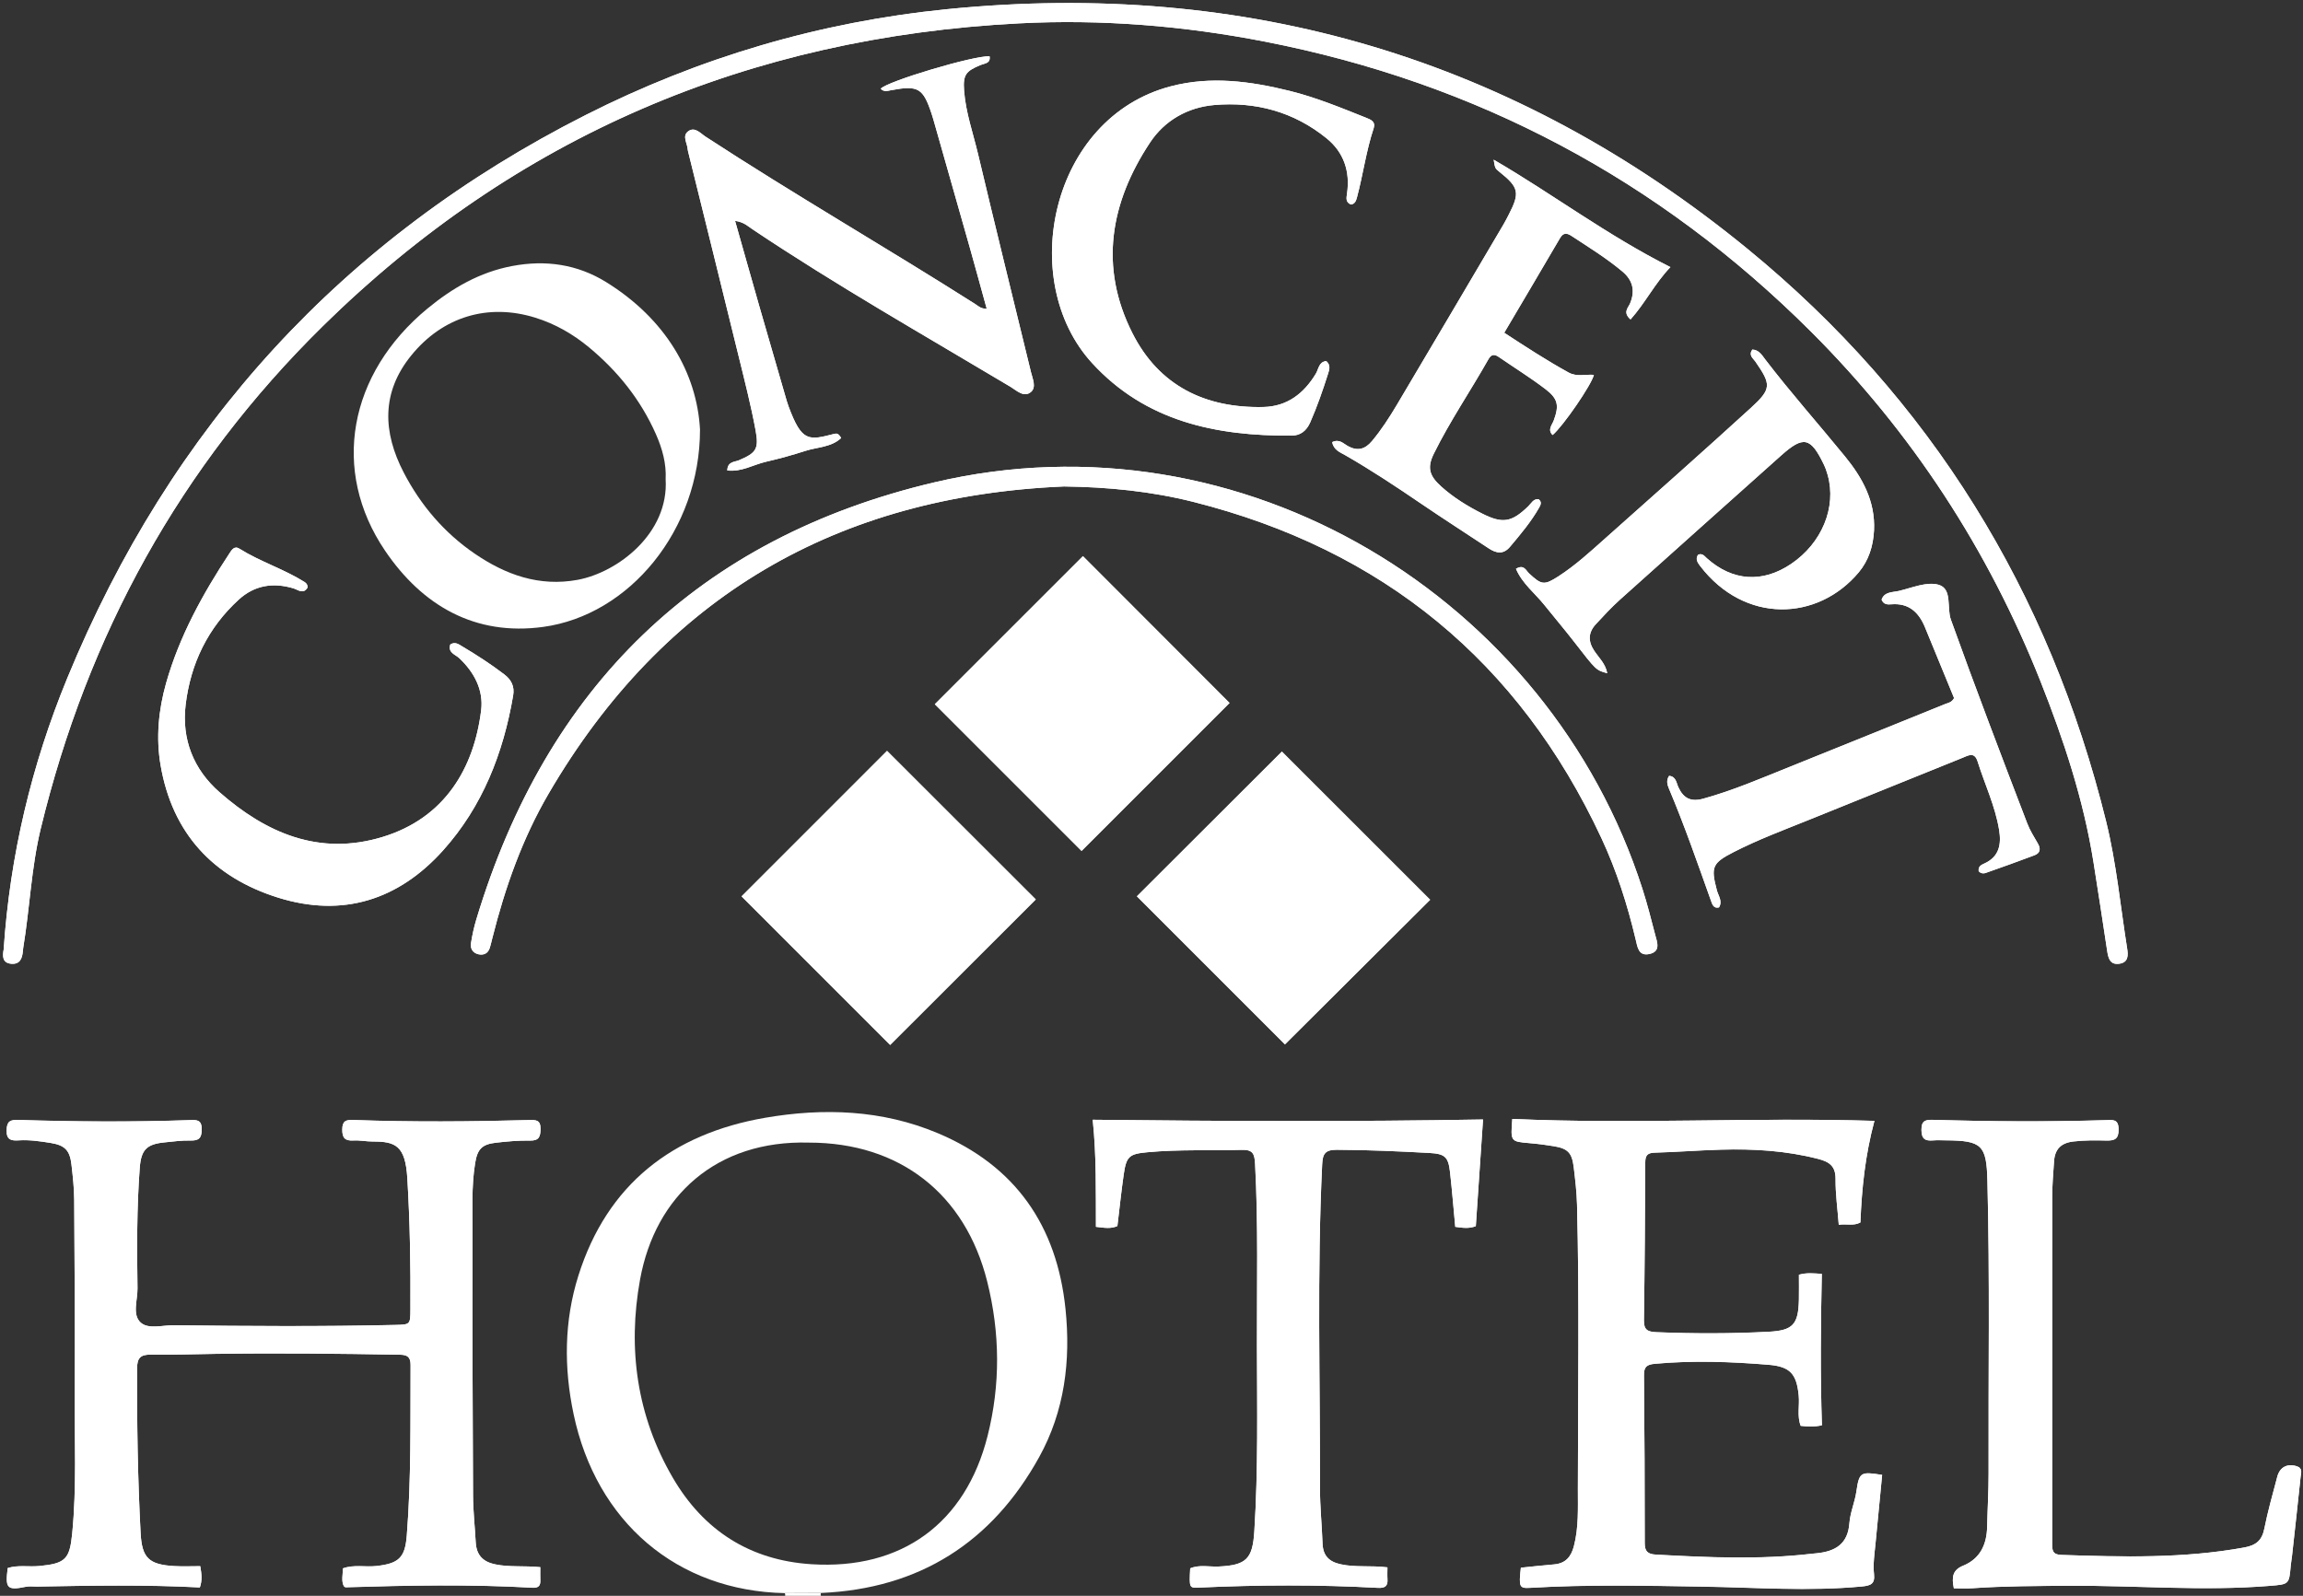 <?xml version="1.0" encoding="UTF-8"?> <svg xmlns="http://www.w3.org/2000/svg" xmlns:xlink="http://www.w3.org/1999/xlink" id="Layer_1" x="0px" y="0px" width="169.639px" height="117.582px" viewBox="0 0 169.639 117.582" xml:space="preserve"><rect x="0" y="0" width="169.639" height="117.582" fill="#333333" stroke="none"/> <path fill="#FFFFFF" d="M39.798,115.47c-1.181-0.12-2.261,0.013-3.322-0.21c-0.93-0.193-1.385-0.705-1.435-1.633 c-0.063-1.156-0.193-2.313-0.198-3.467c-0.032-6.396-0.055-12.795-0.033-19.192c0.006-1.754-0.096-3.518,0.187-5.264 c0.168-1.04,0.499-1.394,1.535-1.511c0.83-0.096,1.671-0.172,2.505-0.156c0.678,0.012,0.773-0.296,0.778-0.868 c0.006-0.667-0.352-0.655-0.846-0.644c-4.315,0.119-8.631,0.149-12.947-0.006c-0.542-0.02-0.801,0.066-0.81,0.688 c-0.009,0.63,0.197,0.858,0.823,0.823c0.475-0.027,0.955,0.076,1.432,0.076c1.666-0.006,2.39,0.309,2.535,2.675 c0.197,3.231,0.25,6.467,0.229,9.704c-0.007,1.106-0.011,1.109-1.118,1.135c-5.437,0.125-10.873,0.088-16.311,0.023 c-0.829-0.01-1.872,0.316-2.441-0.199c-0.64-0.582-0.223-1.663-0.233-2.521c-0.042-2.956-0.055-5.914,0.165-8.865 c0.1-1.34,0.499-1.759,1.824-1.889c0.635-0.063,1.272-0.152,1.907-0.137c0.615,0.015,0.832-0.172,0.836-0.814 c0.006-0.75-0.396-0.708-0.921-0.688c-4.195,0.146-8.392,0.114-12.587-0.015c-0.603-0.019-0.849,0.096-0.865,0.76 c-0.017,0.729,0.357,0.779,0.896,0.744c0.803-0.049,1.598,0.068,2.384,0.197c1.02,0.168,1.378,0.555,1.496,1.574 c0.102,0.871,0.198,1.749,0.204,2.625c0.031,4.758,0.06,9.518,0.037,14.273c-0.017,3.436,0.151,6.873-0.186,10.305 c-0.185,1.882-0.49,2.205-2.415,2.39c-0.78,0.075-1.583-0.091-2.336,0.151c-0.172,1.443-0.1,1.678,1.333,1.378 c0.27-0.056,0.559-0.011,0.839-0.015c3.986-0.072,7.973-0.146,11.982,0.064c0.179-0.511,0.136-0.967,0.03-1.566 c-0.646,0-1.276,0.029-1.904-0.006c-1.893-0.11-2.395-0.599-2.491-2.449c-0.21-4.03-0.276-8.064-0.261-12.103 c0.003-0.797,0.262-1.041,1.03-1.03c1.598,0.021,3.197-0.033,4.795-0.058c4.518-0.065,9.034-0.015,13.551,0.065 c0.539,0.01,0.775,0.172,0.772,0.762c-0.021,4.195,0.052,8.395-0.28,12.581c-0.129,1.632-0.611,2.046-2.243,2.226 c-0.815,0.09-1.661-0.121-2.462,0.174c-0.004,0.481-0.126,0.918,0.067,1.309c0.064,0.044,0.098,0.085,0.129,0.084 c4.59-0.143,9.179-0.23,13.768,0.031c0.416,0.023,0.595-0.125,0.578-0.537C39.789,116.168,39.798,115.889,39.798,115.47z M0.271,69.954c-0.094,0.491-0.104,1.006,0.572,1.058c0.637,0.049,0.795-0.412,0.843-0.934c0.007-0.08,0.011-0.16,0.024-0.239 c0.484-2.915,0.591-5.892,1.287-8.769c3.455-14.278,10.272-26.7,20.761-37.021C37.985,10.045,55.179,2.75,75.058,1.721 C81.145,1.406,87.193,1.9,93.185,3.069c15.579,3.041,29.001,10.168,40.222,21.375c7.412,7.405,13.036,16.027,16.903,25.774 c1.71,4.313,3.163,8.705,3.896,13.306c0.345,2.17,0.677,4.341,1.004,6.513c0.084,0.552,0.199,1.083,0.921,0.969 c0.655-0.104,0.633-0.634,0.554-1.126c-0.497-3.113-0.79-6.279-1.543-9.333c-4.181-16.95-12.928-31.165-26.428-42.215 C111.569,4.298,91.814-1.53,69.745,0.678C60.39,1.613,51.492,4.241,43.12,8.484C25.241,17.546,12.567,31.449,4.949,49.979 C2.316,56.384,0.735,63.036,0.271,69.954z M111.396,82.443c-0.132,1.673-0.131,1.664,1.268,1.781 c0.597,0.049,1.19,0.127,1.782,0.224c1.041,0.169,1.347,0.479,1.477,1.558c0.11,0.911,0.218,1.827,0.241,2.743 c0.179,6.996,0.066,13.993,0.063,20.99c-0.001,1.389,0.065,2.798-0.292,4.174c-0.203,0.782-0.609,1.276-1.456,1.349 c-0.823,0.068-1.645,0.162-2.451,0.244c-0.16,1.426-0.115,1.53,0.686,1.482c4.232-0.252,8.469-0.158,12.704-0.09 c3.911,0.063,7.82,0.361,11.733-0.01c0.644-0.062,0.963-0.189,0.89-0.89c-0.082-0.758,0.034-1.515,0.109-2.269 c0.169-1.688,0.327-3.379,0.489-5.061c-1.564-0.243-1.688-0.23-1.896,1.216c-0.112,0.787-0.456,1.55-0.515,2.335 c-0.111,1.553-1.052,2.088-2.412,2.223c-0.12,0.013-0.238,0.021-0.357,0.035c-3.827,0.446-7.657,0.274-11.488,0.063 c-0.596-0.033-0.821-0.231-0.82-0.854c0.004-4.116-0.017-8.233-0.056-12.352c-0.006-0.609,0.181-0.796,0.805-0.854 c2.797-0.254,5.587-0.155,8.374,0.074c1.59,0.129,2.063,0.67,2.22,2.265c0.072,0.741-0.134,1.507,0.146,2.233 c0.513,0.057,0.981,0.088,1.563-0.039c-0.125-3.716-0.089-7.406-0.008-11.156c-0.614-0.041-1.11-0.1-1.686,0.063 c0,0.643,0.011,1.235-0.001,1.827c-0.038,1.835-0.432,2.281-2.231,2.375c-2.755,0.144-5.512,0.144-8.27,0.031 c-0.643-0.026-0.926-0.171-0.915-0.874c0.057-3.879,0.081-7.756,0.098-11.633c0.003-0.496,0.145-0.703,0.679-0.719 c1.636-0.048,3.27-0.175,4.904-0.223c2.403-0.07,4.786,0.074,7.136,0.677c0.842,0.216,1.305,0.53,1.298,1.487 c-0.008,1.102,0.147,2.202,0.237,3.373c0.566-0.094,1.083,0.105,1.594-0.174c0.1-2.484,0.348-4.934,1.032-7.484 C129.098,82.313,120.281,82.845,111.396,82.443z M102.199,115.484c-1.214-0.155-2.334,0.014-3.435-0.225 c-0.885-0.189-1.316-0.643-1.349-1.544c-0.047-1.356-0.189-2.711-0.188-4.065c0.016-7.951-0.222-15.905,0.161-23.855 c0.037-0.773,0.212-1.082,1.076-1.079c2.278,0.009,4.552,0.111,6.825,0.234c1.155,0.063,1.393,0.294,1.519,1.42 c0.149,1.341,0.258,2.687,0.384,4.024c0.544,0.076,1.013,0.148,1.514-0.052c0.175-2.571,0.349-5.14,0.532-7.858 c-9.635,0.17-19.154,0.127-28.751,0.02c0.286,2.74,0.225,5.32,0.238,7.889c0.626,0.073,1.097,0.162,1.58-0.059 c0.153-1.27,0.285-2.54,0.466-3.805c0.191-1.338,0.417-1.508,1.738-1.631c2.313-0.217,4.631-0.109,6.945-0.176 c0.826-0.023,0.953,0.282,0.993,1.028c0.238,4.476,0.128,8.95,0.138,13.425c0.01,4.555,0.094,9.11-0.194,13.662 c-0.128,2.027-0.592,2.491-2.624,2.585c-0.702,0.033-1.426-0.153-2.1,0.136c-0.071,1.438-0.071,1.449,0.646,1.416 c4.394-0.203,8.784-0.223,13.177,0.02c0.522,0.027,0.752-0.126,0.708-0.658C102.183,116.098,102.199,115.857,102.199,115.484z M79.769,40.978c-3.674,3.673-7.361,7.361-10.91,10.909c3.597,3.596,7.289,7.289,10.81,10.81c3.592-3.593,7.273-7.275,10.9-10.903 C87.019,48.237,83.352,44.566,79.769,40.978z M76.296,66.271c-3.646-3.643-7.354-7.348-10.956-10.946 c-3.547,3.548-7.209,7.211-10.717,10.72c3.63,3.63,7.336,7.336,10.945,10.946C69.118,73.445,72.783,69.783,76.296,66.271z M105.345,66.296c-3.648-3.647-7.354-7.354-10.922-10.919c-3.534,3.528-7.198,7.188-10.68,10.663 c3.627,3.628,7.333,7.334,10.906,10.909C98.196,73.417,101.867,69.76,105.345,66.296z M143.921,117.027 c0.491,0,0.925,0.024,1.354-0.006c2.394-0.168,4.787-0.166,7.185-0.182c4.911-0.029,9.822,0.407,14.732,0.006 c1.423-0.115,1.423-0.104,1.544-1.479c0.021-0.238,0.066-0.475,0.094-0.713c0.214-1.944,0.432-3.889,0.634-5.836 c0.03-0.287,0.178-0.639-0.286-0.785c-0.68-0.217-1.242,0.054-1.43,0.764c-0.336,1.271-0.698,2.542-0.955,3.831 c-0.173,0.866-0.604,1.229-1.468,1.39c-4.477,0.82-8.981,0.7-13.493,0.549c-0.649-0.021-0.669-0.346-0.669-0.838 c0.006-8.515-0.004-17.028,0.004-25.543c0.001-0.877,0.076-1.756,0.136-2.631c0.062-0.885,0.512-1.346,1.431-1.451 c0.802-0.095,1.598-0.088,2.393-0.069c0.62,0.015,0.941-0.093,0.931-0.832c-0.012-0.763-0.422-0.687-0.933-0.67 c-4.234,0.13-8.469,0.103-12.703-0.021c-0.55-0.017-0.893,0.022-0.887,0.737c0.005,0.673,0.277,0.827,0.857,0.777 c0.317-0.026,0.641-0.006,0.959-0.004c2.625,0.018,2.977,0.351,3.042,2.94c0.186,7.194,0.064,14.39,0.088,21.584 c0.004,1.317-0.079,2.636-0.107,3.953c-0.028,1.31-0.521,2.354-1.772,2.864C143.813,115.684,143.755,116.217,143.921,117.027z M54.145,16.272c0.655,0.092,0.944,0.394,1.268,0.61c6.178,4.139,12.642,7.807,19.02,11.617c0.451,0.27,0.985,0.819,1.504,0.385 c0.421-0.353,0.124-0.974,0.003-1.473c-1.302-5.35-2.622-10.694-3.894-16.051c-0.368-1.55-0.908-3.068-1.03-4.668 c-0.09-1.172,0.12-1.451,1.213-1.902c0.309-0.127,0.745-0.111,0.666-0.64c-1.115-0.08-7.563,1.843-8.02,2.388 c0.229,0.253,0.511,0.155,0.775,0.106c1.98-0.369,2.342-0.16,2.972,1.738c0.088,0.265,0.164,0.534,0.239,0.803 c0.863,3.031,1.729,6.061,2.585,9.094c0.417,1.478,0.82,2.961,1.236,4.469c-0.433,0.014-0.632-0.209-0.862-0.355 c-6.574-4.176-13.327-8.067-19.852-12.326c-0.376-0.246-0.782-0.752-1.27-0.396c-0.481,0.352-0.059,0.889-0.041,1.344 c0.001,0.04,0.011,0.079,0.021,0.118c1.244,5.034,2.495,10.067,3.728,15.104c0.446,1.82,0.914,3.64,1.254,5.481 c0.257,1.396,0.015,1.661-1.231,2.196c-0.315,0.135-0.837,0.08-0.857,0.751c1.052,0.125,1.926-0.431,2.86-0.644 c0.972-0.222,1.937-0.49,2.883-0.796c0.887-0.286,1.914-0.265,2.642-0.949c-0.168-0.325-0.325-0.354-0.484-0.313 c-1.918,0.495-2.407,0.622-3.388-2.019c-0.098-0.261-0.171-0.532-0.249-0.8c-0.634-2.184-1.271-4.367-1.897-6.553 C55.347,20.532,54.768,18.47,54.145,16.272z M78.378,35.842c3.246,0.042,6.43,0.356,9.537,1.141 c13.909,3.516,23.967,11.741,30.044,24.771c1.116,2.395,1.915,4.901,2.524,7.471c0.131,0.545,0.203,1.229,0.984,1.072 c0.898-0.182,0.592-0.887,0.445-1.449c-0.291-1.119-0.575-2.242-0.929-3.343C114.107,44.057,91.512,30.2,68.843,35.536 c-17.4,4.096-28.603,15.089-33.76,32.215c-0.172,0.572-0.299,1.161-0.392,1.751c-0.061,0.395,0.138,0.715,0.547,0.809 c0.4,0.09,0.711-0.063,0.842-0.479c0.07-0.227,0.121-0.461,0.18-0.691c0.938-3.731,2.211-7.345,4.155-10.674 C48.906,43.93,61.67,36.553,78.378,35.842z M99.512,15.067c0.294-0.035,0.377-0.283,0.437-0.504 c0.454-1.694,0.679-3.444,1.234-5.114c0.162-0.486-0.209-0.632-0.546-0.767c-1.853-0.739-3.695-1.503-5.641-1.984 c-2.898-0.716-5.809-1.11-8.757-0.338c-8.861,2.319-11.354,14.308-5.809,20.378c3.949,4.322,9.146,5.394,14.709,5.36 c0.649-0.004,1.097-0.352,1.372-0.979c0.515-1.173,0.933-2.378,1.317-3.596c0.092-0.289,0.203-0.614-0.136-0.917 c-0.549,0.047-0.562,0.586-0.766,0.925c-0.883,1.466-2.115,2.418-3.865,2.458c-4.278,0.097-7.688-1.559-9.648-5.439 c-2.471-4.888-1.629-9.625,1.296-14.045c1.076-1.627,2.766-2.593,4.725-2.765c3.055-0.268,5.877,0.501,8.282,2.453 c1.265,1.026,1.744,2.44,1.505,4.069C99.176,14.583,99.101,14.905,99.512,15.067z M22.656,43.284c0.01-0.19-0.087-0.315-0.225-0.402 c-1.523-0.958-3.266-1.494-4.792-2.452c-0.384-0.241-0.574,0.093-0.751,0.362c-1.959,2.981-3.67,6.08-4.653,9.541 c-0.565,1.997-0.753,4.045-0.405,6.057c0.86,4.997,3.864,8.25,8.656,9.749c4.76,1.486,8.873,0.17,12.15-3.481 c2.901-3.231,4.437-7.158,5.162-11.414c0.113-0.663-0.127-1.153-0.656-1.556c-0.986-0.753-2.025-1.425-3.091-2.059 c-0.26-0.155-0.537-0.373-0.882-0.142c-0.196,0.603,0.371,0.736,0.653,1.001c1.117,1.05,1.802,2.361,1.619,3.845 c-0.521,4.234-2.652,7.936-7.272,9.339c-4.649,1.411-8.554-0.276-12.001-3.301c-1.918-1.683-2.801-3.903-2.494-6.451 c0.365-3.027,1.639-5.664,3.914-7.742c1.153-1.053,2.524-1.276,4.024-0.828C21.943,43.448,22.352,43.82,22.656,43.284z M129.073,25.756c-0.288,0.434,0.055,0.636,0.221,0.875c1.184,1.708,1.214,2.017-0.34,3.436c-3.541,3.234-7.135,6.412-10.716,9.602 c-1.104,0.983-2.194,1.987-3.44,2.792c-1.063,0.684-1.252,0.64-2.173-0.219c-0.229-0.214-0.368-0.683-0.959-0.333 c0.459,1.086,1.396,1.796,2.097,2.673c0.724,0.905,1.475,1.789,2.186,2.705c1.62,2.09,1.613,2.096,2.44,2.315 c-0.128-0.701-0.617-1.14-0.955-1.647c-0.469-0.701-0.45-1.352,0.114-1.962c0.569-0.615,1.14-1.236,1.763-1.796 c3.954-3.554,7.924-7.089,11.885-10.634c1.642-1.468,2.176-1.361,3.15,0.666c0.12,0.25,0.212,0.518,0.286,0.786 c0.656,2.368-0.435,5.003-2.695,6.532c-2.11,1.428-4.322,1.278-6.218-0.422c-0.171-0.153-0.313-0.379-0.633-0.258 c-0.228,0.316-0.042,0.589,0.152,0.843c3.28,4.271,8.653,4.069,11.678,0.459c0.729-0.873,1.068-1.932,1.125-3.097 c0.102-2.149-0.861-3.878-2.142-5.446c-1.944-2.383-3.99-4.684-5.862-7.129C129.794,26.179,129.563,25.769,129.073,25.756z M110.023,11.766c0.104,0.638,0.104,0.638,0.429,0.897c1.43,1.141,1.518,1.536,0.692,3.133c-0.128,0.248-0.252,0.499-0.395,0.739 c-2.616,4.436-5.229,8.874-7.859,13.3c-0.551,0.925-1.135,1.833-1.831,2.664c-0.513,0.611-1.066,0.759-1.789,0.359 c-0.313-0.173-0.61-0.539-1.138-0.285c0.094,0.577,0.58,0.749,0.963,0.968c1.907,1.094,3.735,2.309,5.552,3.545 c1.649,1.124,3.331,2.201,4.994,3.304c0.562,0.372,1.087,0.49,1.585-0.1c0.772-0.916,1.544-1.833,2.142-2.879 c0.123-0.214,0.228-0.432-0.041-0.634c-0.383-0.029-0.527,0.301-0.746,0.515c-1.222,1.191-1.894,1.314-3.419,0.541 c-1.07-0.542-2.093-1.171-2.991-1.977c-0.889-0.796-1.064-1.395-0.554-2.43c1.185-2.402,2.7-4.616,4.014-6.947 c0.207-0.367,0.431-0.412,0.769-0.179c1.15,0.793,2.343,1.531,3.45,2.378c0.93,0.711,1,1.217,0.598,2.304 c-0.127,0.344-0.476,0.679-0.082,1.07c0.762-0.64,2.865-3.69,3.04-4.434c-0.626-0.05-1.255,0.165-1.867-0.173 c-1.604-0.884-3.133-1.881-4.737-2.927c1.396-2.366,2.758-4.661,4.103-6.965c0.25-0.429,0.509-0.399,0.87-0.16 c1.27,0.833,2.563,1.631,3.729,2.608c0.764,0.639,0.965,1.412,0.565,2.36c-0.13,0.309-0.557,0.659,0.038,1.174 c1.083-1.209,1.794-2.667,2.937-3.855C118.373,17.333,114.365,14.289,110.023,11.766z M143.938,51.435 c-0.177,0.326-0.432,0.35-0.648,0.438c-3.811,1.54-7.615,3.09-11.43,4.619c-2.109,0.847-4.196,1.751-6.398,2.358 c-0.908,0.251-1.452-0.022-1.831-0.841c-0.149-0.322-0.168-0.797-0.682-0.841c-0.232,0.338-0.13,0.661-0.01,0.946 c1.149,2.722,2.113,5.512,3.106,8.291c0.087,0.245,0.187,0.551,0.577,0.456c0.28-0.459-0.047-0.852-0.154-1.254 c-0.459-1.729-0.349-2.014,1.253-2.832c1.779-0.911,3.649-1.609,5.499-2.355c3.774-1.521,7.548-3.046,11.318-4.574 c0.451-0.183,0.9-0.476,1.134,0.265c0.526,1.673,1.291,3.271,1.581,5.018c0.177,1.064,0.033,1.998-1.1,2.503 c-0.207,0.093-0.448,0.205-0.402,0.556c0.124,0.152,0.32,0.201,0.51,0.135c1.203-0.424,2.404-0.852,3.598-1.303 c0.428-0.162,0.478-0.478,0.25-0.869c-0.277-0.484-0.584-0.963-0.781-1.481c-1.915-4.99-3.818-9.983-5.626-15.015 c-0.316-0.88,0.128-2.268-0.906-2.567c-0.86-0.249-1.948,0.222-2.917,0.453c-0.459,0.109-1.073,0.045-1.279,0.643 c0.152,0.375,0.445,0.365,0.726,0.343c1.277-0.103,2.012,0.587,2.465,1.683C142.516,47.966,143.236,49.73,143.938,51.435z"></path> <path fill="#FFFFFF" d="M57.834,117.582c0.008-0.066,0.003-0.135-0.017-0.2c0.886-0.004,1.771-0.008,2.656-0.012 c-0.03,0.071-0.03,0.142,0,0.212C59.594,117.582,58.714,117.582,57.834,117.582z"></path> <path fill="#FFFFFF" d="M39.798,115.47c0,0.419-0.009,0.698,0.002,0.979c0.017,0.411-0.162,0.562-0.578,0.538 c-4.588-0.264-9.178-0.174-13.768-0.032c-0.031,0.001-0.064-0.04-0.129-0.084c-0.194-0.39-0.071-0.826-0.067-1.308 c0.801-0.295,1.646-0.086,2.462-0.174c1.632-0.181,2.114-0.595,2.243-2.227c0.332-4.188,0.26-8.385,0.28-12.581 c0.003-0.59-0.233-0.752-0.772-0.763c-4.517-0.079-9.034-0.131-13.551-0.064c-1.599,0.023-3.197,0.077-4.795,0.057 c-0.769-0.01-1.027,0.234-1.03,1.031c-0.017,4.037,0.051,8.071,0.261,12.104c0.098,1.851,0.6,2.338,2.491,2.447 c0.628,0.037,1.26,0.006,1.904,0.006c0.105,0.602,0.148,1.058-0.03,1.567c-4.011-0.211-7.997-0.138-11.983-0.065 c-0.279,0.006-0.568-0.041-0.838,0.016c-1.433,0.3-1.504,0.064-1.333-1.378c0.753-0.242,1.557-0.076,2.336-0.151 c1.924-0.185,2.229-0.508,2.415-2.39c0.336-3.433,0.169-6.869,0.186-10.304c0.021-4.758-0.006-9.518-0.037-14.274 c-0.006-0.876-0.104-1.754-0.204-2.625c-0.118-1.021-0.477-1.405-1.496-1.574c-0.786-0.129-1.581-0.247-2.384-0.196 c-0.539,0.033-0.913-0.017-0.896-0.744c0.017-0.665,0.263-0.778,0.865-0.76c4.195,0.129,8.393,0.16,12.587,0.014 c0.524-0.02,0.926-0.061,0.921,0.689c-0.004,0.644-0.222,0.828-0.836,0.813c-0.635-0.017-1.272,0.073-1.907,0.137 c-1.325,0.13-1.726,0.55-1.824,1.888c-0.221,2.953-0.206,5.91-0.165,8.866c0.012,0.857-0.406,1.938,0.233,2.521 c0.569,0.517,1.612,0.19,2.441,0.2c5.437,0.063,10.874,0.101,16.311-0.024c1.107-0.024,1.111-0.026,1.118-1.136 c0.02-3.236-0.034-6.471-0.229-9.703c-0.146-2.366-0.869-2.682-2.535-2.676c-0.479,0.002-0.958-0.104-1.432-0.075 c-0.626,0.034-0.832-0.193-0.823-0.823c0.008-0.622,0.268-0.708,0.81-0.688c4.315,0.154,8.631,0.123,12.947,0.006 c0.495-0.014,0.852-0.024,0.846,0.643c-0.005,0.572-0.101,0.88-0.778,0.868c-0.834-0.017-1.675,0.062-2.506,0.155 c-1.035,0.119-1.366,0.472-1.534,1.512c-0.282,1.746-0.181,3.51-0.187,5.264c-0.021,6.397,0.001,12.795,0.033,19.192 c0.005,1.155,0.136,2.312,0.198,3.467c0.05,0.929,0.505,1.438,1.435,1.633C37.537,115.482,38.617,115.35,39.798,115.47z"></path> <path fill="#FFFFFF" d="M60.474,117.37c-0.885,0.004-1.771,0.008-2.656,0.012c-7.958-0.157-13.896-5.251-15.568-13.192 c-0.72-3.416-0.7-6.854,0.351-10.19c2.121-6.742,6.944-10.462,13.747-11.64c4.303-0.743,8.625-0.596,12.729,1.132 c5.722,2.407,8.773,6.821,9.407,12.948c0.396,3.82-0.066,7.535-1.937,10.916C73.069,113.646,67.718,117.059,60.474,117.37z M59.589,84.188C52.8,83.996,48.271,88.086,47.146,94.28c-0.927,5.106-0.23,10.054,2.405,14.586 c2.261,3.887,5.676,6.097,10.22,6.386c6.642,0.422,11.346-3.012,12.971-9.438c0.959-3.795,0.924-7.595-0.023-11.385 C71.099,87.952,66.268,84.189,59.589,84.188z"></path> <path fill="#FFFFFF" d="M0.271,69.954c0.464-6.918,2.045-13.569,4.679-19.975c7.617-18.53,20.292-32.433,38.171-41.495 c8.372-4.243,17.27-6.871,26.625-7.807c22.069-2.208,41.824,3.62,58.968,17.653c13.5,11.05,22.247,25.265,26.428,42.215 c0.753,3.053,1.046,6.219,1.543,9.333c0.079,0.492,0.103,1.021-0.554,1.126c-0.722,0.114-0.837-0.417-0.921-0.969 c-0.327-2.172-0.659-4.344-1.004-6.512c-0.732-4.602-2.187-8.995-3.896-13.307c-3.867-9.747-9.491-18.369-16.904-25.774 C122.186,13.237,108.764,6.11,93.185,3.069C87.193,1.9,81.145,1.406,75.058,1.721c-19.878,1.029-37.072,8.324-51.3,22.327 C13.27,34.37,6.451,46.792,2.997,61.07c-0.696,2.877-0.803,5.854-1.287,8.769c-0.014,0.079-0.018,0.159-0.024,0.239 C1.638,70.6,1.48,71.061,0.843,71.011C0.166,70.959,0.177,70.445,0.271,69.954z"></path> <path fill="#FFFFFF" d="M111.396,82.443c8.887,0.401,17.702-0.131,26.673,0.146c-0.686,2.552-0.934,5-1.032,7.484 c-0.511,0.28-1.026,0.079-1.594,0.174c-0.09-1.171-0.244-2.272-0.237-3.373c0.007-0.957-0.456-1.271-1.298-1.487 c-2.35-0.603-4.731-0.746-7.136-0.677c-1.636,0.048-3.27,0.175-4.904,0.222c-0.534,0.017-0.676,0.224-0.679,0.719 c-0.017,3.879-0.041,7.756-0.098,11.634c-0.011,0.704,0.272,0.848,0.915,0.874c2.758,0.111,5.515,0.111,8.27-0.031 c1.801-0.094,2.193-0.54,2.231-2.375c0.012-0.592,0.001-1.186,0.001-1.827c0.574-0.161,1.07-0.104,1.686-0.063 c-0.081,3.752-0.117,7.441,0.008,11.156c-0.582,0.129-1.052,0.098-1.563,0.041c-0.279-0.729-0.073-1.494-0.146-2.234 c-0.155-1.596-0.63-2.135-2.22-2.266c-2.787-0.229-5.577-0.328-8.374-0.072c-0.624,0.057-0.811,0.242-0.805,0.853 c0.039,4.117,0.06,8.234,0.056,12.353c-0.001,0.621,0.226,0.819,0.82,0.854c3.831,0.212,7.661,0.385,11.488-0.063 c0.119-0.016,0.237-0.023,0.357-0.035c1.36-0.135,2.301-0.672,2.412-2.223c0.059-0.787,0.401-1.549,0.515-2.336 c0.207-1.447,0.33-1.459,1.896-1.216c-0.162,1.681-0.32,3.371-0.489,5.06c-0.075,0.756-0.191,1.512-0.109,2.27 c0.074,0.699-0.246,0.828-0.89,0.889c-3.913,0.373-7.822,0.073-11.733,0.012c-4.235-0.069-8.472-0.162-12.704,0.089 c-0.801,0.048-0.846-0.058-0.686-1.482c0.808-0.082,1.628-0.176,2.451-0.243c0.847-0.072,1.253-0.566,1.456-1.35 c0.357-1.376,0.291-2.785,0.292-4.174c0.005-6.997,0.116-13.994-0.063-20.99c-0.023-0.916-0.131-1.832-0.241-2.743 c-0.13-1.077-0.436-1.389-1.477-1.558c-0.592-0.098-1.187-0.176-1.782-0.225C111.265,84.107,111.264,84.116,111.396,82.443z"></path> <path fill="#FFFFFF" d="M102.199,115.484c0,0.373-0.018,0.613,0.003,0.852c0.044,0.532-0.186,0.688-0.708,0.658 c-4.393-0.241-8.783-0.223-13.177-0.02c-0.719,0.033-0.719,0.022-0.646-1.416c0.674-0.289,1.396-0.103,2.1-0.136 c2.032-0.094,2.496-0.558,2.624-2.585c0.288-4.552,0.204-9.107,0.194-13.662c-0.01-4.475,0.102-8.949-0.138-13.425 c-0.04-0.746-0.167-1.053-0.993-1.028c-2.314,0.065-4.633-0.041-6.945,0.176c-1.321,0.123-1.547,0.293-1.738,1.632 c-0.181,1.264-0.313,2.534-0.466,3.804c-0.482,0.221-0.953,0.132-1.58,0.059c-0.015-2.567,0.047-5.147-0.237-7.889 c9.595,0.107,19.115,0.151,28.75-0.02c-0.185,2.72-0.357,5.287-0.532,7.858c-0.501,0.2-0.969,0.128-1.514,0.052 c-0.126-1.34-0.233-2.685-0.384-4.024c-0.126-1.126-0.361-1.356-1.519-1.42c-2.273-0.123-4.547-0.226-6.825-0.234 c-0.864-0.003-1.039,0.306-1.076,1.079c-0.383,7.95-0.146,15.904-0.161,23.855c-0.003,1.354,0.141,2.709,0.188,4.065 c0.031,0.901,0.464,1.354,1.349,1.544C99.865,115.498,100.986,115.329,102.199,115.484z"></path> <path fill="#FFFFFF" d="M79.769,40.978c3.583,3.588,7.25,7.259,10.8,10.815c-3.627,3.628-7.31,7.311-10.9,10.902 c-3.521-3.521-7.213-7.213-10.81-10.81C72.406,48.338,76.095,44.651,79.769,40.978z"></path> <path fill="#FFFFFF" d="M76.296,66.271c-3.514,3.512-7.178,7.174-10.728,10.72c-3.609-3.61-7.315-7.316-10.945-10.946 c3.508-3.509,7.17-7.172,10.717-10.72C68.944,58.924,72.651,62.629,76.296,66.271z"></path> <path fill="#FFFFFF" d="M105.345,66.296c-3.478,3.464-7.148,7.121-10.694,10.653c-3.573-3.575-7.279-7.281-10.906-10.909 c3.48-3.478,7.146-7.135,10.68-10.663C97.99,58.943,101.696,62.648,105.345,66.296z"></path> <path fill="#FFFFFF" d="M143.921,117.027c-0.166-0.811-0.108-1.344,0.678-1.663c1.251-0.509,1.744-1.556,1.772-2.864 c0.028-1.316,0.111-2.636,0.107-3.953c-0.022-7.193,0.098-14.39-0.088-21.584c-0.065-2.591-0.417-2.924-3.042-2.941 c-0.319-0.002-0.642-0.021-0.959,0.006c-0.58,0.049-0.854-0.105-0.857-0.778c-0.006-0.715,0.337-0.754,0.887-0.737 c4.233,0.123,8.469,0.15,12.703,0.021c0.511-0.016,0.921-0.092,0.933,0.67c0.012,0.74-0.311,0.847-0.931,0.832 c-0.795-0.018-1.591-0.024-2.393,0.068c-0.919,0.106-1.37,0.567-1.431,1.451c-0.06,0.877-0.135,1.754-0.136,2.631 c-0.008,8.516,0.002,17.029-0.004,25.545c0,0.49,0.02,0.814,0.669,0.836c4.512,0.152,9.018,0.272,13.493-0.549 c0.863-0.158,1.295-0.521,1.468-1.389c0.257-1.289,0.619-2.559,0.955-3.831c0.188-0.71,0.75-0.979,1.43-0.764 c0.464,0.147,0.316,0.498,0.286,0.786c-0.202,1.945-0.42,3.891-0.634,5.834c-0.026,0.238-0.071,0.476-0.094,0.714 c-0.122,1.375-0.122,1.362-1.544,1.479c-4.911,0.4-9.821-0.035-14.732-0.007c-2.396,0.015-4.791,0.015-7.185,0.183 C144.846,117.052,144.412,117.027,143.921,117.027z"></path> <path fill="#FFFFFF" d="M54.145,16.272c0.623,2.197,1.203,4.259,1.793,6.318c0.626,2.186,1.264,4.369,1.897,6.553 c0.078,0.268,0.151,0.539,0.249,0.8c0.979,2.64,1.469,2.514,3.388,2.019c0.159-0.041,0.316-0.012,0.484,0.313 c-0.728,0.685-1.755,0.663-2.642,0.949c-0.947,0.306-1.912,0.574-2.883,0.796c-0.935,0.213-1.809,0.769-2.86,0.644 c0.021-0.671,0.542-0.616,0.857-0.751c1.246-0.535,1.489-0.8,1.231-2.196c-0.34-1.842-0.808-3.661-1.253-5.481 c-1.233-5.037-2.484-10.069-3.729-15.104c-0.01-0.039-0.02-0.078-0.021-0.118c-0.018-0.456-0.44-0.993,0.041-1.344 c0.487-0.356,0.894,0.151,1.27,0.396c6.524,4.259,13.276,8.15,19.852,12.326c0.23,0.146,0.43,0.369,0.862,0.355 c-0.417-1.508-0.819-2.991-1.236-4.469c-0.856-3.033-1.722-6.063-2.585-9.094c-0.076-0.269-0.151-0.538-0.239-0.803 c-0.629-1.898-0.99-2.106-2.972-1.738c-0.265,0.049-0.547,0.147-0.775-0.106c0.456-0.545,6.903-2.467,8.02-2.388 c0.079,0.529-0.356,0.513-0.666,0.64c-1.093,0.452-1.303,0.73-1.213,1.902c0.122,1.6,0.662,3.119,1.03,4.668 c1.271,5.356,2.592,10.701,3.894,16.051c0.121,0.499,0.418,1.121-0.003,1.473c-0.519,0.434-1.053-0.116-1.504-0.385 c-6.378-3.81-12.842-7.478-19.02-11.617C55.088,16.667,54.8,16.364,54.145,16.272z"></path> <path fill="#FFFFFF" d="M78.378,35.842C61.67,36.553,48.906,43.93,40.416,58.467c-1.944,3.329-3.217,6.941-4.155,10.674 c-0.059,0.23-0.108,0.465-0.18,0.691c-0.131,0.414-0.44,0.566-0.841,0.479c-0.41-0.094-0.608-0.414-0.548-0.809 c0.092-0.59,0.22-1.179,0.392-1.751c5.157-17.126,16.359-28.119,33.761-32.215c22.669-5.336,45.264,8.521,52.142,29.969 c0.354,1.101,0.638,2.224,0.929,3.343c0.146,0.563,0.453,1.269-0.445,1.449c-0.781,0.157-0.854-0.527-0.984-1.072 c-0.609-2.568-1.408-5.076-2.524-7.471c-6.077-13.03-16.135-21.255-30.044-24.771C84.809,36.198,81.624,35.884,78.378,35.842z"></path> <path fill="#FFFFFF" d="M99.512,15.067c-0.411-0.162-0.336-0.483-0.289-0.807c0.239-1.629-0.24-3.043-1.505-4.069 c-2.405-1.952-5.229-2.721-8.282-2.453c-1.959,0.172-3.647,1.138-4.725,2.765c-2.925,4.42-3.767,9.157-1.296,14.045 c1.961,3.88,5.37,5.537,9.648,5.439c1.75-0.04,2.982-0.992,3.865-2.458c0.204-0.339,0.217-0.877,0.766-0.925 c0.339,0.303,0.228,0.628,0.136,0.917c-0.386,1.218-0.804,2.423-1.317,3.596c-0.275,0.627-0.723,0.975-1.372,0.979 c-5.563,0.034-10.76-1.038-14.709-5.36c-5.547-6.07-3.053-18.059,5.809-20.378c2.948-0.772,5.857-0.377,8.757,0.338 c1.944,0.481,3.788,1.245,5.641,1.984c0.337,0.135,0.708,0.28,0.546,0.767c-0.557,1.67-0.78,3.42-1.234,5.114 C99.889,14.784,99.806,15.032,99.512,15.067z"></path> <path fill="#FFFFFF" d="M22.656,43.284c-0.305,0.536-0.714,0.164-1.043,0.065c-1.5-0.448-2.872-0.225-4.024,0.828 c-2.274,2.078-3.549,4.715-3.914,7.742c-0.307,2.548,0.576,4.769,2.494,6.451c3.447,3.022,7.352,4.712,12.001,3.301 c4.62-1.403,6.751-5.104,7.272-9.339c0.184-1.483-0.502-2.795-1.619-3.845c-0.283-0.265-0.851-0.398-0.653-1.001 c0.346-0.231,0.622-0.014,0.882,0.142c1.064,0.634,2.104,1.306,3.091,2.059c0.528,0.402,0.77,0.893,0.656,1.556 c-0.726,4.256-2.261,8.183-5.162,11.414c-3.278,3.651-7.392,4.969-12.15,3.481c-4.792-1.498-7.796-4.752-8.656-9.749 c-0.348-2.012-0.16-4.06,0.405-6.057c0.982-3.461,2.693-6.56,4.653-9.541c0.177-0.27,0.368-0.604,0.751-0.362 c1.526,0.958,3.269,1.494,4.792,2.452C22.57,42.969,22.666,43.094,22.656,43.284z"></path> <path fill="#FFFFFF" d="M129.073,25.756c0.489,0.013,0.722,0.423,0.964,0.741c1.872,2.445,3.918,4.746,5.862,7.129 c1.279,1.568,2.242,3.297,2.142,5.446c-0.057,1.166-0.396,2.224-1.125,3.097c-3.023,3.61-8.396,3.813-11.677-0.459 c-0.195-0.254-0.381-0.526-0.153-0.843c0.318-0.121,0.462,0.105,0.633,0.258c1.896,1.7,4.106,1.85,6.218,0.422 c2.263-1.529,3.353-4.164,2.695-6.532c-0.074-0.268-0.166-0.536-0.286-0.786c-0.976-2.027-1.51-2.134-3.15-0.666 c-3.961,3.545-7.931,7.081-11.885,10.634c-0.623,0.56-1.192,1.181-1.763,1.796c-0.564,0.61-0.583,1.261-0.114,1.962 c0.338,0.508,0.827,0.946,0.955,1.647c-0.827-0.22-0.82-0.226-2.44-2.315c-0.711-0.916-1.462-1.799-2.186-2.705 c-0.701-0.877-1.638-1.587-2.097-2.673c0.591-0.351,0.729,0.119,0.959,0.333c0.921,0.859,1.11,0.903,2.173,0.219 c1.246-0.804,2.338-1.808,3.441-2.792c3.58-3.19,7.174-6.368,10.715-9.602c1.554-1.419,1.522-1.728,0.34-3.436 C129.127,26.392,128.784,26.189,129.073,25.756z"></path> <path fill="#FFFFFF" d="M110.023,11.766c4.342,2.523,8.351,5.567,13.019,7.916c-1.143,1.188-1.854,2.646-2.937,3.855 c-0.595-0.516-0.168-0.865-0.038-1.174c0.398-0.948,0.197-1.721-0.565-2.36c-1.167-0.977-2.461-1.774-3.729-2.608 c-0.361-0.239-0.62-0.269-0.87,0.16c-1.345,2.304-2.706,4.599-4.103,6.965c1.604,1.046,3.133,2.043,4.737,2.927 c0.612,0.338,1.241,0.123,1.867,0.173c-0.175,0.744-2.278,3.794-3.041,4.434c-0.393-0.392-0.044-0.726,0.083-1.07 c0.402-1.087,0.332-1.593-0.598-2.304c-1.107-0.848-2.3-1.585-3.45-2.378c-0.338-0.233-0.562-0.188-0.769,0.179 c-1.313,2.331-2.829,4.544-4.014,6.947c-0.512,1.035-0.335,1.634,0.554,2.43c0.898,0.806,1.921,1.434,2.991,1.977 c1.525,0.773,2.197,0.65,3.419-0.541c0.219-0.214,0.363-0.544,0.746-0.515c0.269,0.202,0.164,0.42,0.041,0.634 c-0.598,1.046-1.368,1.963-2.142,2.879c-0.498,0.59-1.023,0.472-1.585,0.1c-1.663-1.103-3.345-2.18-4.994-3.304 c-1.815-1.236-3.645-2.451-5.552-3.545c-0.383-0.22-0.869-0.392-0.963-0.968c0.526-0.253,0.825,0.112,1.138,0.285 c0.723,0.4,1.276,0.252,1.789-0.359c0.696-0.831,1.28-1.739,1.831-2.664c2.632-4.426,5.243-8.865,7.859-13.3 c0.143-0.24,0.267-0.491,0.395-0.739c0.824-1.598,0.736-1.993-0.692-3.133C110.127,12.404,110.127,12.404,110.023,11.766z"></path> <path fill="#FFFFFF" d="M143.938,51.435c-0.701-1.705-1.422-3.469-2.149-5.229c-0.453-1.095-1.188-1.786-2.465-1.683 c-0.279,0.022-0.572,0.032-0.726-0.343c0.206-0.598,0.82-0.534,1.279-0.643c0.969-0.23,2.057-0.701,2.917-0.453 c1.034,0.299,0.59,1.688,0.906,2.567c1.808,5.031,3.711,10.024,5.626,15.015c0.197,0.52,0.504,0.997,0.781,1.48 c0.228,0.394,0.178,0.709-0.25,0.869c-1.192,0.451-2.395,0.879-3.598,1.303c-0.188,0.066-0.386,0.02-0.51-0.133 c-0.046-0.352,0.196-0.463,0.402-0.557c1.133-0.505,1.275-1.438,1.1-2.503c-0.29-1.746-1.055-3.345-1.581-5.018 c-0.232-0.74-0.683-0.447-1.134-0.265c-3.771,1.528-7.544,3.054-11.318,4.574c-1.85,0.746-3.72,1.444-5.499,2.354 c-1.602,0.819-1.712,1.104-1.253,2.832c0.107,0.403,0.436,0.797,0.154,1.254c-0.392,0.096-0.49-0.211-0.577-0.455 c-0.993-2.779-1.957-5.569-3.106-8.292c-0.12-0.285-0.224-0.608,0.01-0.946c0.514,0.044,0.531,0.519,0.682,0.841 c0.379,0.818,0.923,1.092,1.831,0.841c2.202-0.607,4.289-1.512,6.398-2.358c3.813-1.529,7.619-3.079,11.43-4.619 C143.506,51.785,143.761,51.761,143.938,51.435z"></path> <path fill="#FFFFFF" d="M44.645,20.783c-2.113-1.309-4.449-1.649-6.917-1.183c-2.392,0.451-4.403,1.618-6.242,3.135 c-5.817,4.802-7.125,11.93-3.126,17.836c2.757,4.071,6.643,6.302,11.646,5.621c6.352-0.864,11.557-7.129,11.557-14.545 C51.334,27.491,49.036,23.501,44.645,20.783z M42.543,42.723c-2.834,0.519-5.297-0.377-7.564-1.922 c-2.247-1.533-3.985-3.567-5.24-5.983c-1.544-2.973-1.661-5.902,0.552-8.627c2.333-2.875,5.674-3.86,9.136-2.785 c1.471,0.457,2.781,1.209,3.96,2.187c2.123,1.76,3.807,3.864,4.928,6.398c0.474,1.069,0.776,2.181,0.716,3.316 C49.276,39.299,45.497,42.18,42.543,42.723z"></path> </svg> 